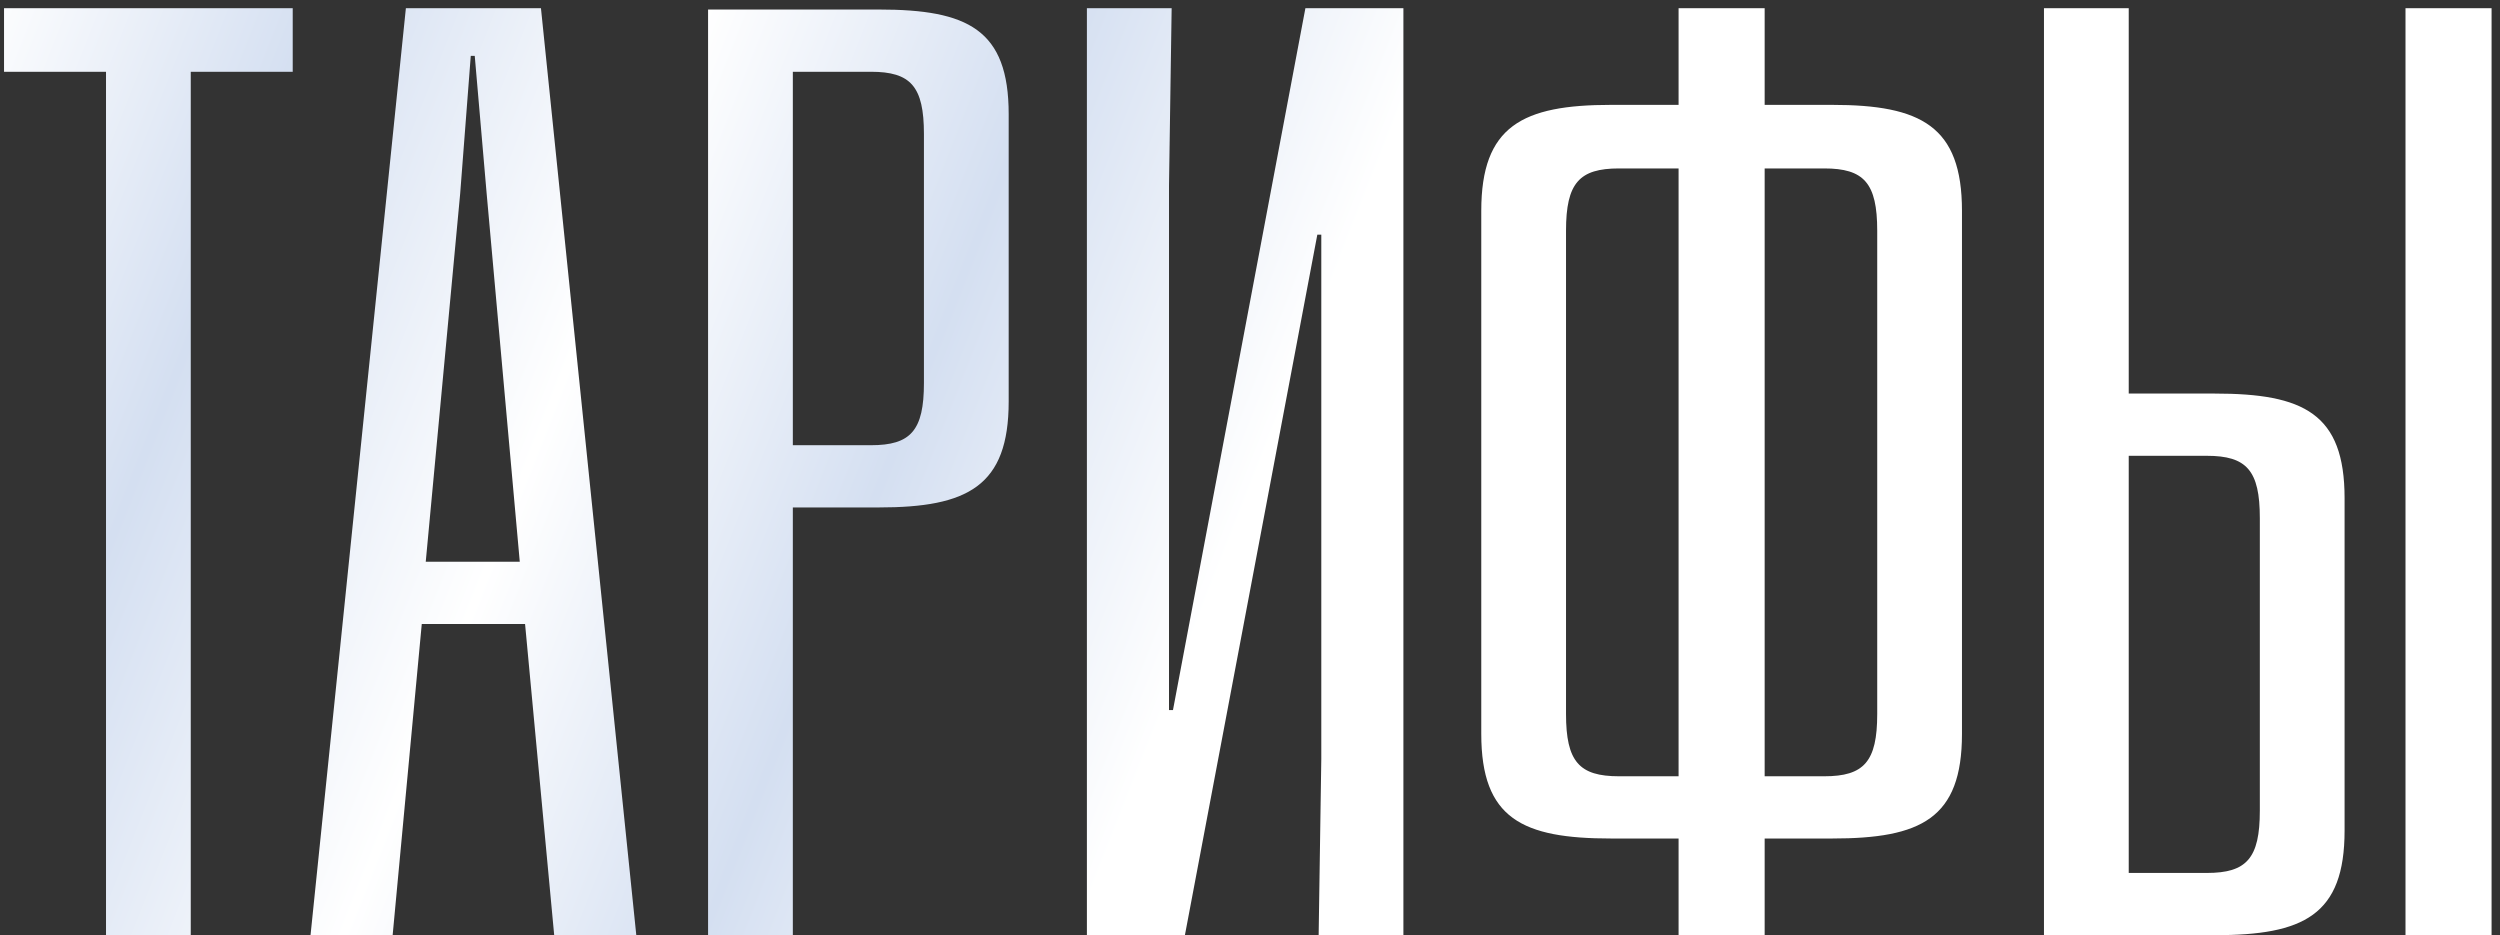 <?xml version="1.0" encoding="UTF-8"?> <svg xmlns="http://www.w3.org/2000/svg" width="270" height="101" viewBox="0 0 270 101" fill="none"><rect x="0" y="0" width="270" height="101" fill="#333333" stroke="none"/><path d="M31.614 7.751H20.602V101H11.449V7.751H0.436V0.886H31.614V7.751ZM68.72 101H59.853L56.707 67.39H45.551L42.405 101H33.537L43.835 0.886H58.423L68.72 101ZM50.843 6.035L49.699 20.909L45.98 60.668H56.135L52.559 20.909L51.272 6.035H50.843ZM76.472 1.029H94.922C104.504 1.029 108.938 3.174 108.938 12.328V43.363C108.938 52.516 104.504 54.804 94.922 54.804H85.626V101H76.472V1.029ZM85.626 7.751V48.083H94.064C98.355 48.083 99.785 46.509 99.785 41.361V14.473C99.785 9.324 98.355 7.751 94.064 7.751H85.626ZM151.567 101H142.414L142.7 81.978V25.342H142.271L127.969 101H117.385V0.886H126.538L126.252 20.051V76.687H126.681L140.983 0.886H151.567V101ZM190.583 11.326H197.877C207.46 11.326 211.893 13.615 211.893 22.768V79.261C211.893 88.414 207.46 90.559 197.877 90.559H190.583V101H181.287V90.559H173.993C164.411 90.559 159.977 88.414 159.977 79.261V22.768C159.977 13.615 164.411 11.326 173.993 11.326H181.287V0.886H190.583V11.326ZM181.287 18.191H174.851C170.561 18.191 169.13 19.765 169.13 24.913V77.116C169.13 82.264 170.561 83.838 174.851 83.838H181.287V18.191ZM190.583 18.191V83.838H197.019C201.31 83.838 202.74 82.264 202.74 77.116V24.913C202.74 19.765 201.31 18.191 197.019 18.191H190.583ZM269.09 101H259.794V0.886H269.09V101ZM229.903 42.505H239.199C248.781 42.505 253.215 44.65 253.215 53.803V89.701C253.215 98.855 248.781 101 239.199 101H220.749V0.886H229.903V42.505ZM229.903 49.227V94.278H238.341C242.631 94.278 244.062 92.705 244.062 87.556V55.949C244.062 50.8 242.631 49.227 238.341 49.227H229.903Z" fill="url(#paint0_linear_606_1552)"></path><defs><linearGradient id="paint0_linear_606_1552" x1="-2" y1="-0.747" x2="135.114" y2="53.288" gradientUnits="userSpaceOnUse"><stop stop-color="white"></stop><stop offset="0.235" stop-color="#D4DFF1"></stop><stop offset="0.5" stop-color="white"></stop><stop offset="0.745" stop-color="#D4DFF1"></stop><stop offset="1" stop-color="white"></stop></linearGradient></defs></svg> 